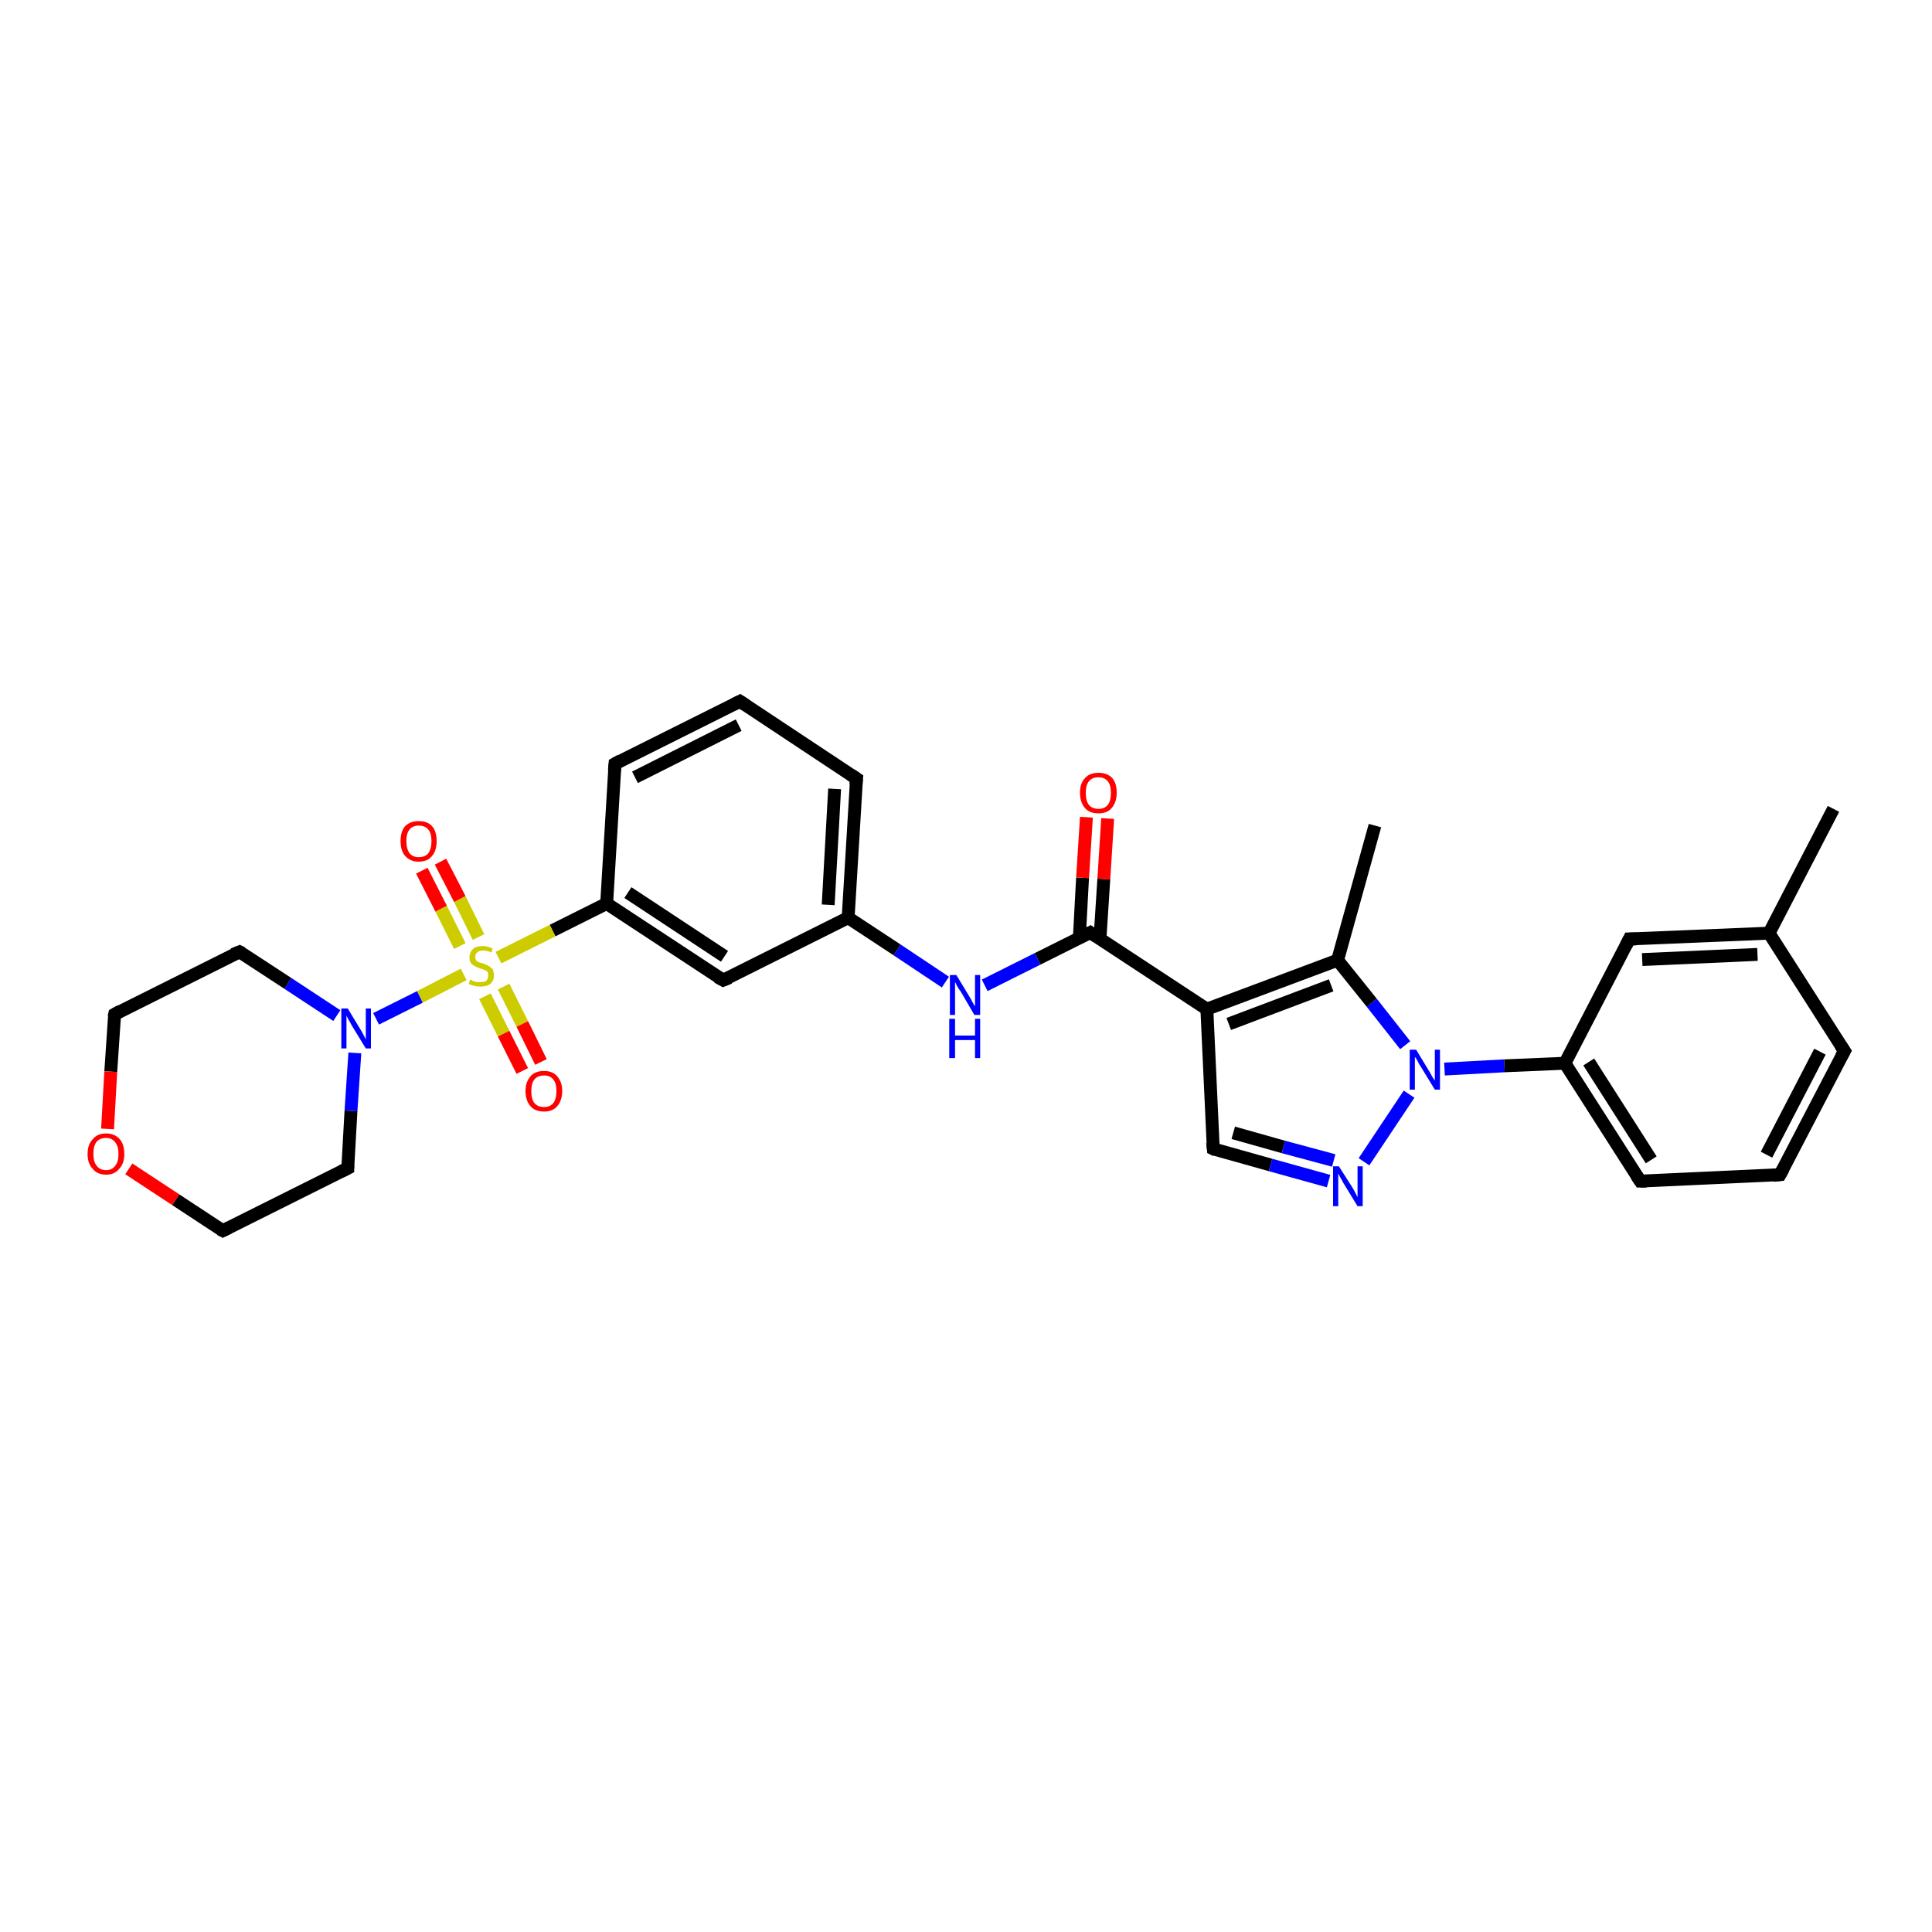 <?xml version='1.0' encoding='iso-8859-1'?>
<svg version='1.1' baseProfile='full'
              xmlns='http://www.w3.org/2000/svg'
                      xmlns:rdkit='http://www.rdkit.org/xml'
                      xmlns:xlink='http://www.w3.org/1999/xlink'
                  xml:space='preserve'
width='300px' height='300px' viewBox='0 0 300 300'>
<!-- END OF HEADER -->
<rect style='opacity:1.0;fill:#FFFFFF;stroke:none' width='300.0' height='300.0' x='0.0' y='0.0'> </rect>
<path class='bond-0 atom-0 atom-1' d='M 213.5,128.2 L 207.7,149.1' style='fill:none;fill-rule:evenodd;stroke:#000000;stroke-width:2.0px;stroke-linecap:butt;stroke-linejoin:miter;stroke-opacity:1' />
<path class='bond-1 atom-1 atom-2' d='M 207.7,149.1 L 187.4,156.7' style='fill:none;fill-rule:evenodd;stroke:#000000;stroke-width:2.0px;stroke-linecap:butt;stroke-linejoin:miter;stroke-opacity:1' />
<path class='bond-1 atom-1 atom-2' d='M 206.7,153.0 L 190.8,159.0' style='fill:none;fill-rule:evenodd;stroke:#000000;stroke-width:2.0px;stroke-linecap:butt;stroke-linejoin:miter;stroke-opacity:1' />
<path class='bond-2 atom-2 atom-3' d='M 187.4,156.7 L 188.4,178.4' style='fill:none;fill-rule:evenodd;stroke:#000000;stroke-width:2.0px;stroke-linecap:butt;stroke-linejoin:miter;stroke-opacity:1' />
<path class='bond-3 atom-3 atom-4' d='M 188.4,178.4 L 197.3,180.9' style='fill:none;fill-rule:evenodd;stroke:#000000;stroke-width:2.0px;stroke-linecap:butt;stroke-linejoin:miter;stroke-opacity:1' />
<path class='bond-3 atom-3 atom-4' d='M 197.3,180.9 L 206.3,183.4' style='fill:none;fill-rule:evenodd;stroke:#0000FF;stroke-width:2.0px;stroke-linecap:butt;stroke-linejoin:miter;stroke-opacity:1' />
<path class='bond-3 atom-3 atom-4' d='M 191.5,175.9 L 199.3,178.1' style='fill:none;fill-rule:evenodd;stroke:#000000;stroke-width:2.0px;stroke-linecap:butt;stroke-linejoin:miter;stroke-opacity:1' />
<path class='bond-3 atom-3 atom-4' d='M 199.3,178.1 L 207.1,180.2' style='fill:none;fill-rule:evenodd;stroke:#0000FF;stroke-width:2.0px;stroke-linecap:butt;stroke-linejoin:miter;stroke-opacity:1' />
<path class='bond-4 atom-4 atom-5' d='M 211.8,180.4 L 218.8,169.9' style='fill:none;fill-rule:evenodd;stroke:#0000FF;stroke-width:2.0px;stroke-linecap:butt;stroke-linejoin:miter;stroke-opacity:1' />
<path class='bond-5 atom-5 atom-6' d='M 224.3,166.0 L 233.6,165.5' style='fill:none;fill-rule:evenodd;stroke:#0000FF;stroke-width:2.0px;stroke-linecap:butt;stroke-linejoin:miter;stroke-opacity:1' />
<path class='bond-5 atom-5 atom-6' d='M 233.6,165.5 L 243.0,165.1' style='fill:none;fill-rule:evenodd;stroke:#000000;stroke-width:2.0px;stroke-linecap:butt;stroke-linejoin:miter;stroke-opacity:1' />
<path class='bond-6 atom-6 atom-7' d='M 243.0,165.1 L 254.7,183.4' style='fill:none;fill-rule:evenodd;stroke:#000000;stroke-width:2.0px;stroke-linecap:butt;stroke-linejoin:miter;stroke-opacity:1' />
<path class='bond-6 atom-6 atom-7' d='M 246.7,164.9 L 256.4,180.1' style='fill:none;fill-rule:evenodd;stroke:#000000;stroke-width:2.0px;stroke-linecap:butt;stroke-linejoin:miter;stroke-opacity:1' />
<path class='bond-7 atom-7 atom-8' d='M 254.7,183.4 L 276.4,182.4' style='fill:none;fill-rule:evenodd;stroke:#000000;stroke-width:2.0px;stroke-linecap:butt;stroke-linejoin:miter;stroke-opacity:1' />
<path class='bond-8 atom-8 atom-9' d='M 276.4,182.4 L 286.4,163.2' style='fill:none;fill-rule:evenodd;stroke:#000000;stroke-width:2.0px;stroke-linecap:butt;stroke-linejoin:miter;stroke-opacity:1' />
<path class='bond-8 atom-8 atom-9' d='M 274.3,179.3 L 282.6,163.3' style='fill:none;fill-rule:evenodd;stroke:#000000;stroke-width:2.0px;stroke-linecap:butt;stroke-linejoin:miter;stroke-opacity:1' />
<path class='bond-9 atom-9 atom-10' d='M 286.4,163.2 L 274.7,144.9' style='fill:none;fill-rule:evenodd;stroke:#000000;stroke-width:2.0px;stroke-linecap:butt;stroke-linejoin:miter;stroke-opacity:1' />
<path class='bond-10 atom-10 atom-11' d='M 274.7,144.9 L 284.7,125.6' style='fill:none;fill-rule:evenodd;stroke:#000000;stroke-width:2.0px;stroke-linecap:butt;stroke-linejoin:miter;stroke-opacity:1' />
<path class='bond-11 atom-10 atom-12' d='M 274.7,144.9 L 253.0,145.8' style='fill:none;fill-rule:evenodd;stroke:#000000;stroke-width:2.0px;stroke-linecap:butt;stroke-linejoin:miter;stroke-opacity:1' />
<path class='bond-11 atom-10 atom-12' d='M 272.9,148.2 L 255.0,149.0' style='fill:none;fill-rule:evenodd;stroke:#000000;stroke-width:2.0px;stroke-linecap:butt;stroke-linejoin:miter;stroke-opacity:1' />
<path class='bond-12 atom-2 atom-13' d='M 187.4,156.7 L 169.3,144.8' style='fill:none;fill-rule:evenodd;stroke:#000000;stroke-width:2.0px;stroke-linecap:butt;stroke-linejoin:miter;stroke-opacity:1' />
<path class='bond-13 atom-13 atom-14' d='M 170.8,145.8 L 171.4,136.5' style='fill:none;fill-rule:evenodd;stroke:#000000;stroke-width:2.0px;stroke-linecap:butt;stroke-linejoin:miter;stroke-opacity:1' />
<path class='bond-13 atom-13 atom-14' d='M 171.4,136.5 L 172.0,127.1' style='fill:none;fill-rule:evenodd;stroke:#FF0000;stroke-width:2.0px;stroke-linecap:butt;stroke-linejoin:miter;stroke-opacity:1' />
<path class='bond-13 atom-13 atom-14' d='M 167.6,145.6 L 168.1,136.3' style='fill:none;fill-rule:evenodd;stroke:#000000;stroke-width:2.0px;stroke-linecap:butt;stroke-linejoin:miter;stroke-opacity:1' />
<path class='bond-13 atom-13 atom-14' d='M 168.1,136.3 L 168.7,126.9' style='fill:none;fill-rule:evenodd;stroke:#FF0000;stroke-width:2.0px;stroke-linecap:butt;stroke-linejoin:miter;stroke-opacity:1' />
<path class='bond-14 atom-13 atom-15' d='M 169.3,144.8 L 161.1,148.9' style='fill:none;fill-rule:evenodd;stroke:#000000;stroke-width:2.0px;stroke-linecap:butt;stroke-linejoin:miter;stroke-opacity:1' />
<path class='bond-14 atom-13 atom-15' d='M 161.1,148.9 L 152.9,153.0' style='fill:none;fill-rule:evenodd;stroke:#0000FF;stroke-width:2.0px;stroke-linecap:butt;stroke-linejoin:miter;stroke-opacity:1' />
<path class='bond-15 atom-15 atom-16' d='M 146.8,152.5 L 139.3,147.5' style='fill:none;fill-rule:evenodd;stroke:#0000FF;stroke-width:2.0px;stroke-linecap:butt;stroke-linejoin:miter;stroke-opacity:1' />
<path class='bond-15 atom-15 atom-16' d='M 139.3,147.5 L 131.7,142.5' style='fill:none;fill-rule:evenodd;stroke:#000000;stroke-width:2.0px;stroke-linecap:butt;stroke-linejoin:miter;stroke-opacity:1' />
<path class='bond-16 atom-16 atom-17' d='M 131.7,142.5 L 133.0,120.9' style='fill:none;fill-rule:evenodd;stroke:#000000;stroke-width:2.0px;stroke-linecap:butt;stroke-linejoin:miter;stroke-opacity:1' />
<path class='bond-16 atom-16 atom-17' d='M 128.6,140.5 L 129.6,122.5' style='fill:none;fill-rule:evenodd;stroke:#000000;stroke-width:2.0px;stroke-linecap:butt;stroke-linejoin:miter;stroke-opacity:1' />
<path class='bond-17 atom-17 atom-18' d='M 133.0,120.9 L 114.9,108.9' style='fill:none;fill-rule:evenodd;stroke:#000000;stroke-width:2.0px;stroke-linecap:butt;stroke-linejoin:miter;stroke-opacity:1' />
<path class='bond-18 atom-18 atom-19' d='M 114.9,108.9 L 95.5,118.6' style='fill:none;fill-rule:evenodd;stroke:#000000;stroke-width:2.0px;stroke-linecap:butt;stroke-linejoin:miter;stroke-opacity:1' />
<path class='bond-18 atom-18 atom-19' d='M 114.7,112.6 L 98.6,120.7' style='fill:none;fill-rule:evenodd;stroke:#000000;stroke-width:2.0px;stroke-linecap:butt;stroke-linejoin:miter;stroke-opacity:1' />
<path class='bond-19 atom-19 atom-20' d='M 95.5,118.6 L 94.2,140.3' style='fill:none;fill-rule:evenodd;stroke:#000000;stroke-width:2.0px;stroke-linecap:butt;stroke-linejoin:miter;stroke-opacity:1' />
<path class='bond-20 atom-20 atom-21' d='M 94.2,140.3 L 112.3,152.2' style='fill:none;fill-rule:evenodd;stroke:#000000;stroke-width:2.0px;stroke-linecap:butt;stroke-linejoin:miter;stroke-opacity:1' />
<path class='bond-20 atom-20 atom-21' d='M 97.5,138.6 L 112.5,148.5' style='fill:none;fill-rule:evenodd;stroke:#000000;stroke-width:2.0px;stroke-linecap:butt;stroke-linejoin:miter;stroke-opacity:1' />
<path class='bond-21 atom-20 atom-22' d='M 94.2,140.3 L 85.8,144.5' style='fill:none;fill-rule:evenodd;stroke:#000000;stroke-width:2.0px;stroke-linecap:butt;stroke-linejoin:miter;stroke-opacity:1' />
<path class='bond-21 atom-20 atom-22' d='M 85.8,144.5 L 77.4,148.7' style='fill:none;fill-rule:evenodd;stroke:#CCCC00;stroke-width:2.0px;stroke-linecap:butt;stroke-linejoin:miter;stroke-opacity:1' />
<path class='bond-22 atom-22 atom-23' d='M 74.3,145.5 L 71.4,139.6' style='fill:none;fill-rule:evenodd;stroke:#CCCC00;stroke-width:2.0px;stroke-linecap:butt;stroke-linejoin:miter;stroke-opacity:1' />
<path class='bond-22 atom-22 atom-23' d='M 71.4,139.6 L 68.4,133.8' style='fill:none;fill-rule:evenodd;stroke:#FF0000;stroke-width:2.0px;stroke-linecap:butt;stroke-linejoin:miter;stroke-opacity:1' />
<path class='bond-22 atom-22 atom-23' d='M 71.4,146.9 L 68.5,141.1' style='fill:none;fill-rule:evenodd;stroke:#CCCC00;stroke-width:2.0px;stroke-linecap:butt;stroke-linejoin:miter;stroke-opacity:1' />
<path class='bond-22 atom-22 atom-23' d='M 68.5,141.1 L 65.5,135.2' style='fill:none;fill-rule:evenodd;stroke:#FF0000;stroke-width:2.0px;stroke-linecap:butt;stroke-linejoin:miter;stroke-opacity:1' />
<path class='bond-23 atom-22 atom-24' d='M 75.3,154.7 L 78.2,160.5' style='fill:none;fill-rule:evenodd;stroke:#CCCC00;stroke-width:2.0px;stroke-linecap:butt;stroke-linejoin:miter;stroke-opacity:1' />
<path class='bond-23 atom-22 atom-24' d='M 78.2,160.5 L 81.1,166.3' style='fill:none;fill-rule:evenodd;stroke:#FF0000;stroke-width:2.0px;stroke-linecap:butt;stroke-linejoin:miter;stroke-opacity:1' />
<path class='bond-23 atom-22 atom-24' d='M 78.2,153.2 L 81.1,159.0' style='fill:none;fill-rule:evenodd;stroke:#CCCC00;stroke-width:2.0px;stroke-linecap:butt;stroke-linejoin:miter;stroke-opacity:1' />
<path class='bond-23 atom-22 atom-24' d='M 81.1,159.0 L 84.0,164.9' style='fill:none;fill-rule:evenodd;stroke:#FF0000;stroke-width:2.0px;stroke-linecap:butt;stroke-linejoin:miter;stroke-opacity:1' />
<path class='bond-24 atom-22 atom-25' d='M 72.0,151.3 L 65.2,154.8' style='fill:none;fill-rule:evenodd;stroke:#CCCC00;stroke-width:2.0px;stroke-linecap:butt;stroke-linejoin:miter;stroke-opacity:1' />
<path class='bond-24 atom-22 atom-25' d='M 65.2,154.8 L 58.4,158.2' style='fill:none;fill-rule:evenodd;stroke:#0000FF;stroke-width:2.0px;stroke-linecap:butt;stroke-linejoin:miter;stroke-opacity:1' />
<path class='bond-25 atom-25 atom-26' d='M 52.3,157.7 L 44.7,152.7' style='fill:none;fill-rule:evenodd;stroke:#0000FF;stroke-width:2.0px;stroke-linecap:butt;stroke-linejoin:miter;stroke-opacity:1' />
<path class='bond-25 atom-25 atom-26' d='M 44.7,152.7 L 37.2,147.8' style='fill:none;fill-rule:evenodd;stroke:#000000;stroke-width:2.0px;stroke-linecap:butt;stroke-linejoin:miter;stroke-opacity:1' />
<path class='bond-26 atom-26 atom-27' d='M 37.2,147.8 L 17.8,157.5' style='fill:none;fill-rule:evenodd;stroke:#000000;stroke-width:2.0px;stroke-linecap:butt;stroke-linejoin:miter;stroke-opacity:1' />
<path class='bond-27 atom-27 atom-28' d='M 17.8,157.5 L 17.2,166.4' style='fill:none;fill-rule:evenodd;stroke:#000000;stroke-width:2.0px;stroke-linecap:butt;stroke-linejoin:miter;stroke-opacity:1' />
<path class='bond-27 atom-27 atom-28' d='M 17.2,166.4 L 16.7,175.3' style='fill:none;fill-rule:evenodd;stroke:#FF0000;stroke-width:2.0px;stroke-linecap:butt;stroke-linejoin:miter;stroke-opacity:1' />
<path class='bond-28 atom-28 atom-29' d='M 20.0,181.5 L 27.3,186.3' style='fill:none;fill-rule:evenodd;stroke:#FF0000;stroke-width:2.0px;stroke-linecap:butt;stroke-linejoin:miter;stroke-opacity:1' />
<path class='bond-28 atom-28 atom-29' d='M 27.3,186.3 L 34.6,191.1' style='fill:none;fill-rule:evenodd;stroke:#000000;stroke-width:2.0px;stroke-linecap:butt;stroke-linejoin:miter;stroke-opacity:1' />
<path class='bond-29 atom-29 atom-30' d='M 34.6,191.1 L 54.0,181.4' style='fill:none;fill-rule:evenodd;stroke:#000000;stroke-width:2.0px;stroke-linecap:butt;stroke-linejoin:miter;stroke-opacity:1' />
<path class='bond-30 atom-5 atom-1' d='M 218.2,162.3 L 213.0,155.7' style='fill:none;fill-rule:evenodd;stroke:#0000FF;stroke-width:2.0px;stroke-linecap:butt;stroke-linejoin:miter;stroke-opacity:1' />
<path class='bond-30 atom-5 atom-1' d='M 213.0,155.7 L 207.7,149.1' style='fill:none;fill-rule:evenodd;stroke:#000000;stroke-width:2.0px;stroke-linecap:butt;stroke-linejoin:miter;stroke-opacity:1' />
<path class='bond-31 atom-12 atom-6' d='M 253.0,145.8 L 243.0,165.1' style='fill:none;fill-rule:evenodd;stroke:#000000;stroke-width:2.0px;stroke-linecap:butt;stroke-linejoin:miter;stroke-opacity:1' />
<path class='bond-32 atom-21 atom-16' d='M 112.3,152.2 L 131.7,142.5' style='fill:none;fill-rule:evenodd;stroke:#000000;stroke-width:2.0px;stroke-linecap:butt;stroke-linejoin:miter;stroke-opacity:1' />
<path class='bond-33 atom-30 atom-25' d='M 54.0,181.4 L 54.5,172.5' style='fill:none;fill-rule:evenodd;stroke:#000000;stroke-width:2.0px;stroke-linecap:butt;stroke-linejoin:miter;stroke-opacity:1' />
<path class='bond-33 atom-30 atom-25' d='M 54.5,172.5 L 55.1,163.5' style='fill:none;fill-rule:evenodd;stroke:#0000FF;stroke-width:2.0px;stroke-linecap:butt;stroke-linejoin:miter;stroke-opacity:1' />
<path d='M 188.3,177.4 L 188.4,178.4 L 188.8,178.6' style='fill:none;stroke:#000000;stroke-width:2.0px;stroke-linecap:butt;stroke-linejoin:miter;stroke-opacity:1;' />
<path d='M 254.1,182.5 L 254.7,183.4 L 255.7,183.4' style='fill:none;stroke:#000000;stroke-width:2.0px;stroke-linecap:butt;stroke-linejoin:miter;stroke-opacity:1;' />
<path d='M 275.3,182.5 L 276.4,182.4 L 276.9,181.5' style='fill:none;stroke:#000000;stroke-width:2.0px;stroke-linecap:butt;stroke-linejoin:miter;stroke-opacity:1;' />
<path d='M 285.9,164.1 L 286.4,163.2 L 285.8,162.3' style='fill:none;stroke:#000000;stroke-width:2.0px;stroke-linecap:butt;stroke-linejoin:miter;stroke-opacity:1;' />
<path d='M 254.1,145.8 L 253.0,145.8 L 252.5,146.8' style='fill:none;stroke:#000000;stroke-width:2.0px;stroke-linecap:butt;stroke-linejoin:miter;stroke-opacity:1;' />
<path d='M 170.2,145.4 L 169.3,144.8 L 168.9,145.0' style='fill:none;stroke:#000000;stroke-width:2.0px;stroke-linecap:butt;stroke-linejoin:miter;stroke-opacity:1;' />
<path d='M 132.9,121.9 L 133.0,120.9 L 132.1,120.3' style='fill:none;stroke:#000000;stroke-width:2.0px;stroke-linecap:butt;stroke-linejoin:miter;stroke-opacity:1;' />
<path d='M 115.8,109.5 L 114.9,108.9 L 113.9,109.4' style='fill:none;stroke:#000000;stroke-width:2.0px;stroke-linecap:butt;stroke-linejoin:miter;stroke-opacity:1;' />
<path d='M 96.4,118.1 L 95.5,118.6 L 95.4,119.7' style='fill:none;stroke:#000000;stroke-width:2.0px;stroke-linecap:butt;stroke-linejoin:miter;stroke-opacity:1;' />
<path d='M 111.4,151.7 L 112.3,152.2 L 113.3,151.8' style='fill:none;stroke:#000000;stroke-width:2.0px;stroke-linecap:butt;stroke-linejoin:miter;stroke-opacity:1;' />
<path d='M 37.6,148.0 L 37.2,147.8 L 36.2,148.2' style='fill:none;stroke:#000000;stroke-width:2.0px;stroke-linecap:butt;stroke-linejoin:miter;stroke-opacity:1;' />
<path d='M 18.7,157.0 L 17.8,157.5 L 17.7,157.9' style='fill:none;stroke:#000000;stroke-width:2.0px;stroke-linecap:butt;stroke-linejoin:miter;stroke-opacity:1;' />
<path d='M 34.2,190.9 L 34.6,191.1 L 35.6,190.6' style='fill:none;stroke:#000000;stroke-width:2.0px;stroke-linecap:butt;stroke-linejoin:miter;stroke-opacity:1;' />
<path d='M 53.0,181.9 L 54.0,181.4 L 54.0,180.9' style='fill:none;stroke:#000000;stroke-width:2.0px;stroke-linecap:butt;stroke-linejoin:miter;stroke-opacity:1;' />
<path class='atom-4' d='M 207.9 181.1
L 210.0 184.4
Q 210.2 184.7, 210.5 185.3
Q 210.8 185.9, 210.8 185.9
L 210.8 181.1
L 211.6 181.1
L 211.6 187.3
L 210.8 187.3
L 208.6 183.7
Q 208.4 183.3, 208.1 182.8
Q 207.9 182.4, 207.8 182.2
L 207.8 187.3
L 207.0 187.3
L 207.0 181.1
L 207.9 181.1
' fill='#0000FF'/>
<path class='atom-5' d='M 219.9 163.0
L 221.9 166.3
Q 222.1 166.6, 222.4 167.2
Q 222.8 167.8, 222.8 167.8
L 222.8 163.0
L 223.6 163.0
L 223.6 169.2
L 222.8 169.2
L 220.6 165.6
Q 220.3 165.2, 220.1 164.7
Q 219.8 164.2, 219.7 164.1
L 219.7 169.2
L 218.9 169.2
L 218.9 163.0
L 219.9 163.0
' fill='#0000FF'/>
<path class='atom-14' d='M 167.7 123.1
Q 167.7 121.6, 168.5 120.8
Q 169.2 120.0, 170.6 120.0
Q 171.9 120.0, 172.7 120.8
Q 173.4 121.6, 173.4 123.1
Q 173.4 124.6, 172.6 125.5
Q 171.9 126.3, 170.6 126.3
Q 169.2 126.3, 168.5 125.5
Q 167.7 124.6, 167.7 123.1
M 170.6 125.6
Q 171.5 125.6, 172.0 125.0
Q 172.5 124.4, 172.5 123.1
Q 172.5 121.9, 172.0 121.3
Q 171.5 120.7, 170.6 120.7
Q 169.6 120.7, 169.1 121.3
Q 168.6 121.9, 168.6 123.1
Q 168.6 124.4, 169.1 125.0
Q 169.6 125.6, 170.6 125.6
' fill='#FF0000'/>
<path class='atom-15' d='M 148.5 151.4
L 150.5 154.7
Q 150.7 155.0, 151.0 155.6
Q 151.3 156.2, 151.4 156.2
L 151.4 151.4
L 152.2 151.4
L 152.2 157.6
L 151.3 157.6
L 149.2 154.0
Q 148.9 153.6, 148.6 153.1
Q 148.4 152.6, 148.3 152.5
L 148.3 157.6
L 147.5 157.6
L 147.5 151.4
L 148.5 151.4
' fill='#0000FF'/>
<path class='atom-15' d='M 147.4 158.2
L 148.3 158.2
L 148.3 160.8
L 151.4 160.8
L 151.4 158.2
L 152.2 158.2
L 152.2 164.3
L 151.4 164.3
L 151.4 161.5
L 148.3 161.5
L 148.3 164.3
L 147.4 164.3
L 147.4 158.2
' fill='#0000FF'/>
<path class='atom-22' d='M 73.0 152.1
Q 73.1 152.1, 73.4 152.3
Q 73.6 152.4, 74.0 152.5
Q 74.3 152.5, 74.6 152.5
Q 75.2 152.5, 75.5 152.3
Q 75.8 152.0, 75.8 151.5
Q 75.8 151.1, 75.7 150.9
Q 75.5 150.7, 75.2 150.6
Q 75.0 150.5, 74.6 150.4
Q 74.0 150.2, 73.7 150.0
Q 73.4 149.9, 73.1 149.5
Q 72.9 149.2, 72.9 148.7
Q 72.9 147.9, 73.4 147.4
Q 73.9 146.9, 75.0 146.9
Q 75.7 146.9, 76.5 147.3
L 76.3 147.9
Q 75.6 147.6, 75.0 147.6
Q 74.4 147.6, 74.1 147.9
Q 73.8 148.1, 73.8 148.6
Q 73.8 148.9, 73.9 149.1
Q 74.1 149.3, 74.3 149.4
Q 74.6 149.5, 75.0 149.6
Q 75.6 149.8, 75.9 150.0
Q 76.2 150.2, 76.5 150.5
Q 76.7 150.9, 76.7 151.5
Q 76.7 152.3, 76.1 152.8
Q 75.6 153.2, 74.6 153.2
Q 74.1 153.2, 73.7 153.1
Q 73.3 153.0, 72.8 152.8
L 73.0 152.1
' fill='#CCCC00'/>
<path class='atom-23' d='M 62.2 130.6
Q 62.2 129.1, 62.9 128.3
Q 63.7 127.5, 65.0 127.5
Q 66.4 127.5, 67.1 128.3
Q 67.8 129.1, 67.8 130.6
Q 67.8 132.1, 67.1 132.9
Q 66.4 133.8, 65.0 133.8
Q 63.7 133.8, 62.9 132.9
Q 62.2 132.1, 62.2 130.6
M 65.0 133.1
Q 66.0 133.1, 66.5 132.5
Q 67.0 131.8, 67.0 130.6
Q 67.0 129.4, 66.5 128.8
Q 66.0 128.2, 65.0 128.2
Q 64.1 128.2, 63.6 128.8
Q 63.1 129.4, 63.1 130.6
Q 63.1 131.8, 63.6 132.5
Q 64.1 133.1, 65.0 133.1
' fill='#FF0000'/>
<path class='atom-24' d='M 81.6 169.4
Q 81.6 168.0, 82.4 167.1
Q 83.1 166.3, 84.5 166.3
Q 85.8 166.3, 86.5 167.1
Q 87.3 168.0, 87.3 169.4
Q 87.3 170.9, 86.5 171.8
Q 85.8 172.6, 84.5 172.6
Q 83.1 172.6, 82.4 171.8
Q 81.6 170.9, 81.6 169.4
M 84.5 171.9
Q 85.4 171.9, 85.9 171.3
Q 86.4 170.7, 86.4 169.4
Q 86.4 168.2, 85.9 167.6
Q 85.4 167.0, 84.5 167.0
Q 83.5 167.0, 83.0 167.6
Q 82.5 168.2, 82.5 169.4
Q 82.5 170.7, 83.0 171.3
Q 83.5 171.9, 84.5 171.9
' fill='#FF0000'/>
<path class='atom-25' d='M 54.0 156.6
L 56.0 159.9
Q 56.2 160.2, 56.5 160.8
Q 56.8 161.4, 56.8 161.4
L 56.8 156.6
L 57.6 156.6
L 57.6 162.8
L 56.8 162.8
L 54.6 159.2
Q 54.4 158.8, 54.1 158.3
Q 53.9 157.9, 53.8 157.7
L 53.8 162.8
L 53.0 162.8
L 53.0 156.6
L 54.0 156.6
' fill='#0000FF'/>
<path class='atom-28' d='M 13.6 179.2
Q 13.6 177.7, 14.4 176.9
Q 15.1 176.0, 16.5 176.0
Q 17.8 176.0, 18.6 176.9
Q 19.3 177.7, 19.3 179.2
Q 19.3 180.7, 18.5 181.5
Q 17.8 182.4, 16.5 182.4
Q 15.1 182.4, 14.4 181.5
Q 13.6 180.7, 13.6 179.2
M 16.5 181.7
Q 17.4 181.7, 17.9 181.0
Q 18.4 180.4, 18.4 179.2
Q 18.4 178.0, 17.9 177.4
Q 17.4 176.7, 16.5 176.7
Q 15.5 176.7, 15.0 177.3
Q 14.5 177.9, 14.5 179.2
Q 14.5 180.4, 15.0 181.0
Q 15.5 181.7, 16.5 181.7
' fill='#FF0000'/>
</svg>
